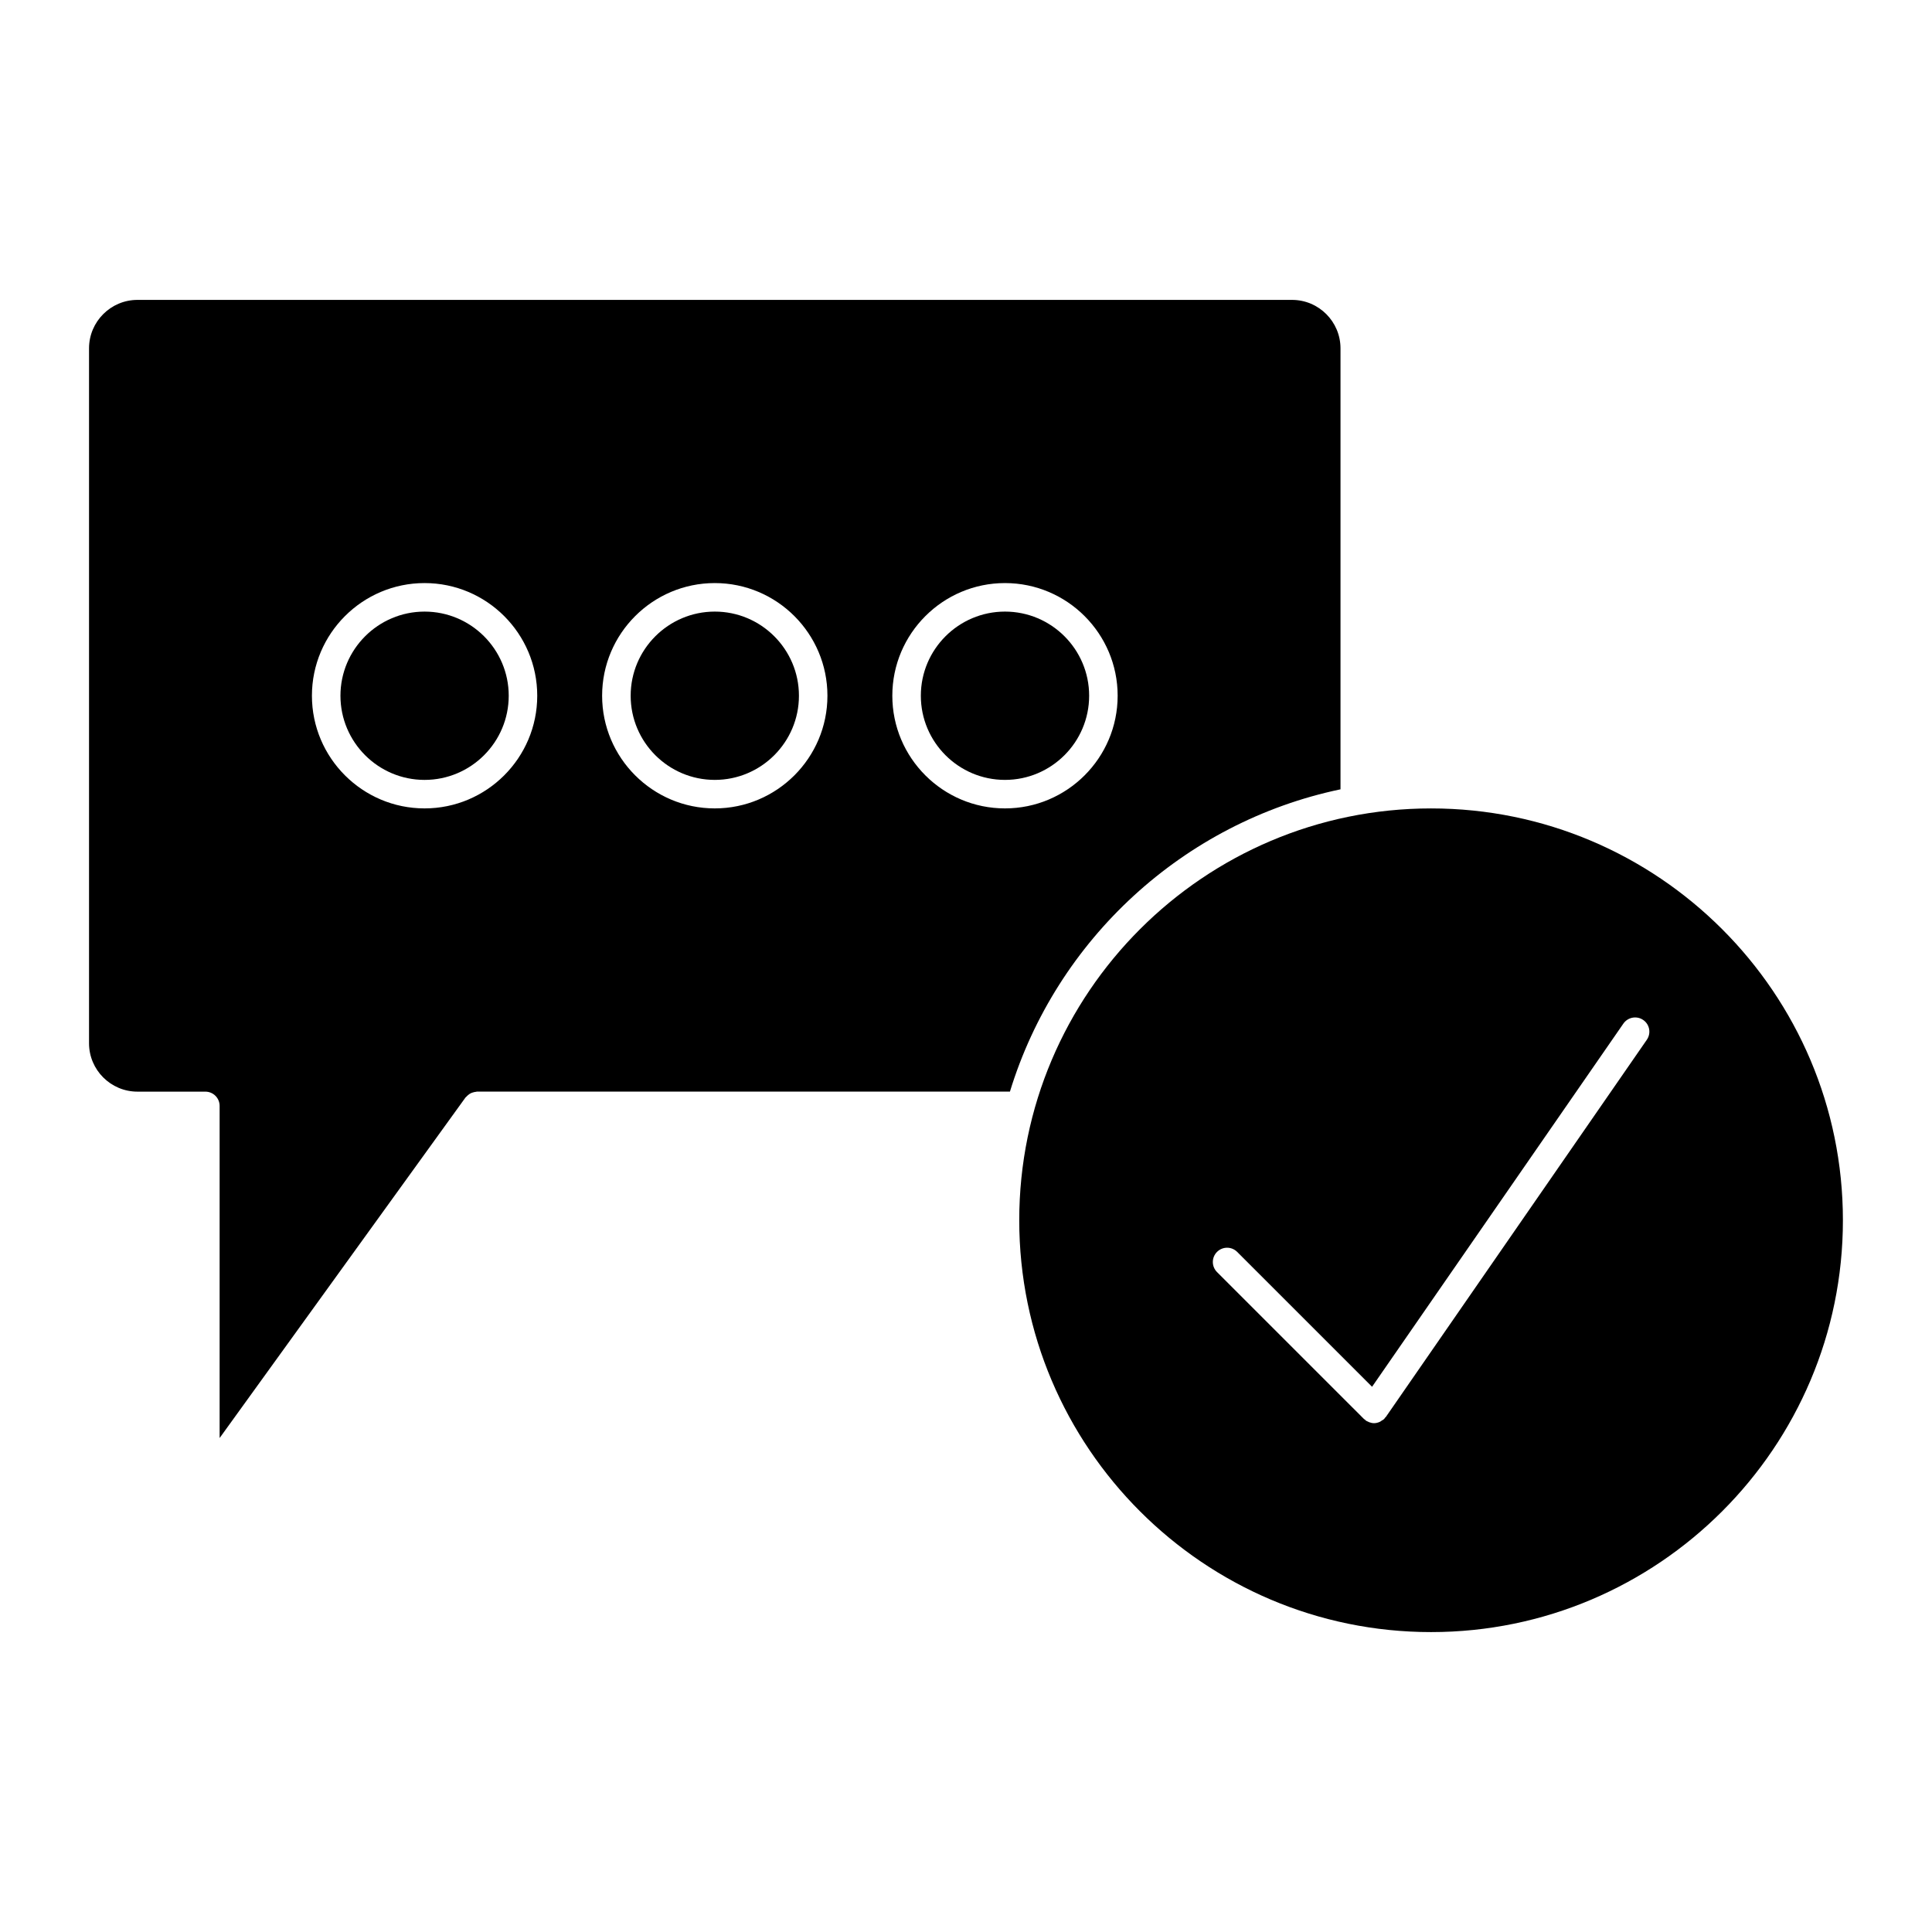 <?xml version="1.0" encoding="UTF-8"?>
<!-- Uploaded to: SVG Repo, www.svgrepo.com, Generator: SVG Repo Mixer Tools -->
<svg fill="#000000" width="800px" height="800px" version="1.1" viewBox="144 144 512 512" xmlns="http://www.w3.org/2000/svg">
 <g>
  <path d="m333.43 350.68c12.293 0 22.297-10.004 22.297-22.305 0-12.293-10.004-22.297-22.297-22.297s-22.297 10-22.297 22.297c-0.004 12.301 10 22.305 22.297 22.305z"/>
  <path d="m267.59 434.64c0.16-0.191 0.344-0.344 0.539-0.5 0.195-0.156 0.383-0.301 0.605-0.406 0.207-0.105 0.418-0.168 0.645-0.238 0.25-0.074 0.492-0.133 0.754-0.152 0.102-0.012 0.188-0.059 0.293-0.059h141.22c12.328-40.281 45.902-71.355 87.602-80.105v-116.86c0-7.078-5.758-12.844-12.836-12.844h-305.98c-7.078 0-12.836 5.762-12.836 12.844v184.15c0 7.074 5.758 12.828 12.836 12.828h17.996c2.086 0 3.777 1.691 3.777 3.777v88.016l65.152-90.234c0.066-0.09 0.164-0.133 0.234-0.211zm142.74-136.12c16.465 0 29.859 13.391 29.859 29.855s-13.395 29.859-29.859 29.859c-16.465 0-29.855-13.395-29.855-29.859 0-16.457 13.391-29.855 29.855-29.855zm-76.906 0c16.465 0 29.855 13.391 29.855 29.855s-13.395 29.859-29.855 29.859c-16.461 0-29.855-13.395-29.855-29.859 0-16.457 13.391-29.855 29.855-29.855zm-106.76 29.855c0-16.465 13.391-29.855 29.855-29.855 16.465 0 29.855 13.391 29.855 29.855s-13.395 29.859-29.855 29.859c-16.461 0.004-29.855-13.395-29.855-29.859z"/>
  <path d="m523.25 358.24c-60.18 0-109.14 48.965-109.14 109.14 0 60.18 48.965 109.14 109.14 109.14 60.18 0 109.14-48.965 109.14-109.14 0.004-60.18-48.961-109.14-109.14-109.14zm57.176 61.309-69.172 99.977c-0.059 0.086-0.152 0.109-0.215 0.191-0.09 0.105-0.121 0.23-0.223 0.328-0.191 0.191-0.438 0.297-0.66 0.438-0.145 0.098-0.273 0.211-0.43 0.289-0.508 0.238-1.039 0.383-1.582 0.383h-0.004c-0.434 0-0.863-0.102-1.281-0.25-0.125-0.047-0.242-0.109-0.359-0.172-0.168-0.086-0.348-0.137-0.508-0.246-0.102-0.07-0.152-0.176-0.242-0.25s-0.195-0.105-0.281-0.188l-38.945-38.938c-1.477-1.477-1.477-3.871 0-5.344 1.477-1.477 3.871-1.477 5.344 0l35.746 35.742 66.598-96.246c1.188-1.707 3.543-2.152 5.262-0.957 1.719 1.18 2.137 3.523 0.953 5.242z"/>
  <path d="m410.33 350.68c12.297 0 22.305-10.004 22.305-22.305 0-12.293-10-22.297-22.305-22.297-12.293 0-22.297 10-22.297 22.297-0.004 12.301 10 22.305 22.297 22.305z"/>
  <path d="m256.52 306.08c-12.293 0-22.297 10-22.297 22.297s10 22.305 22.297 22.305 22.297-10.004 22.297-22.305c0-12.289-10.004-22.297-22.297-22.297z"/>
 </g>
</svg>